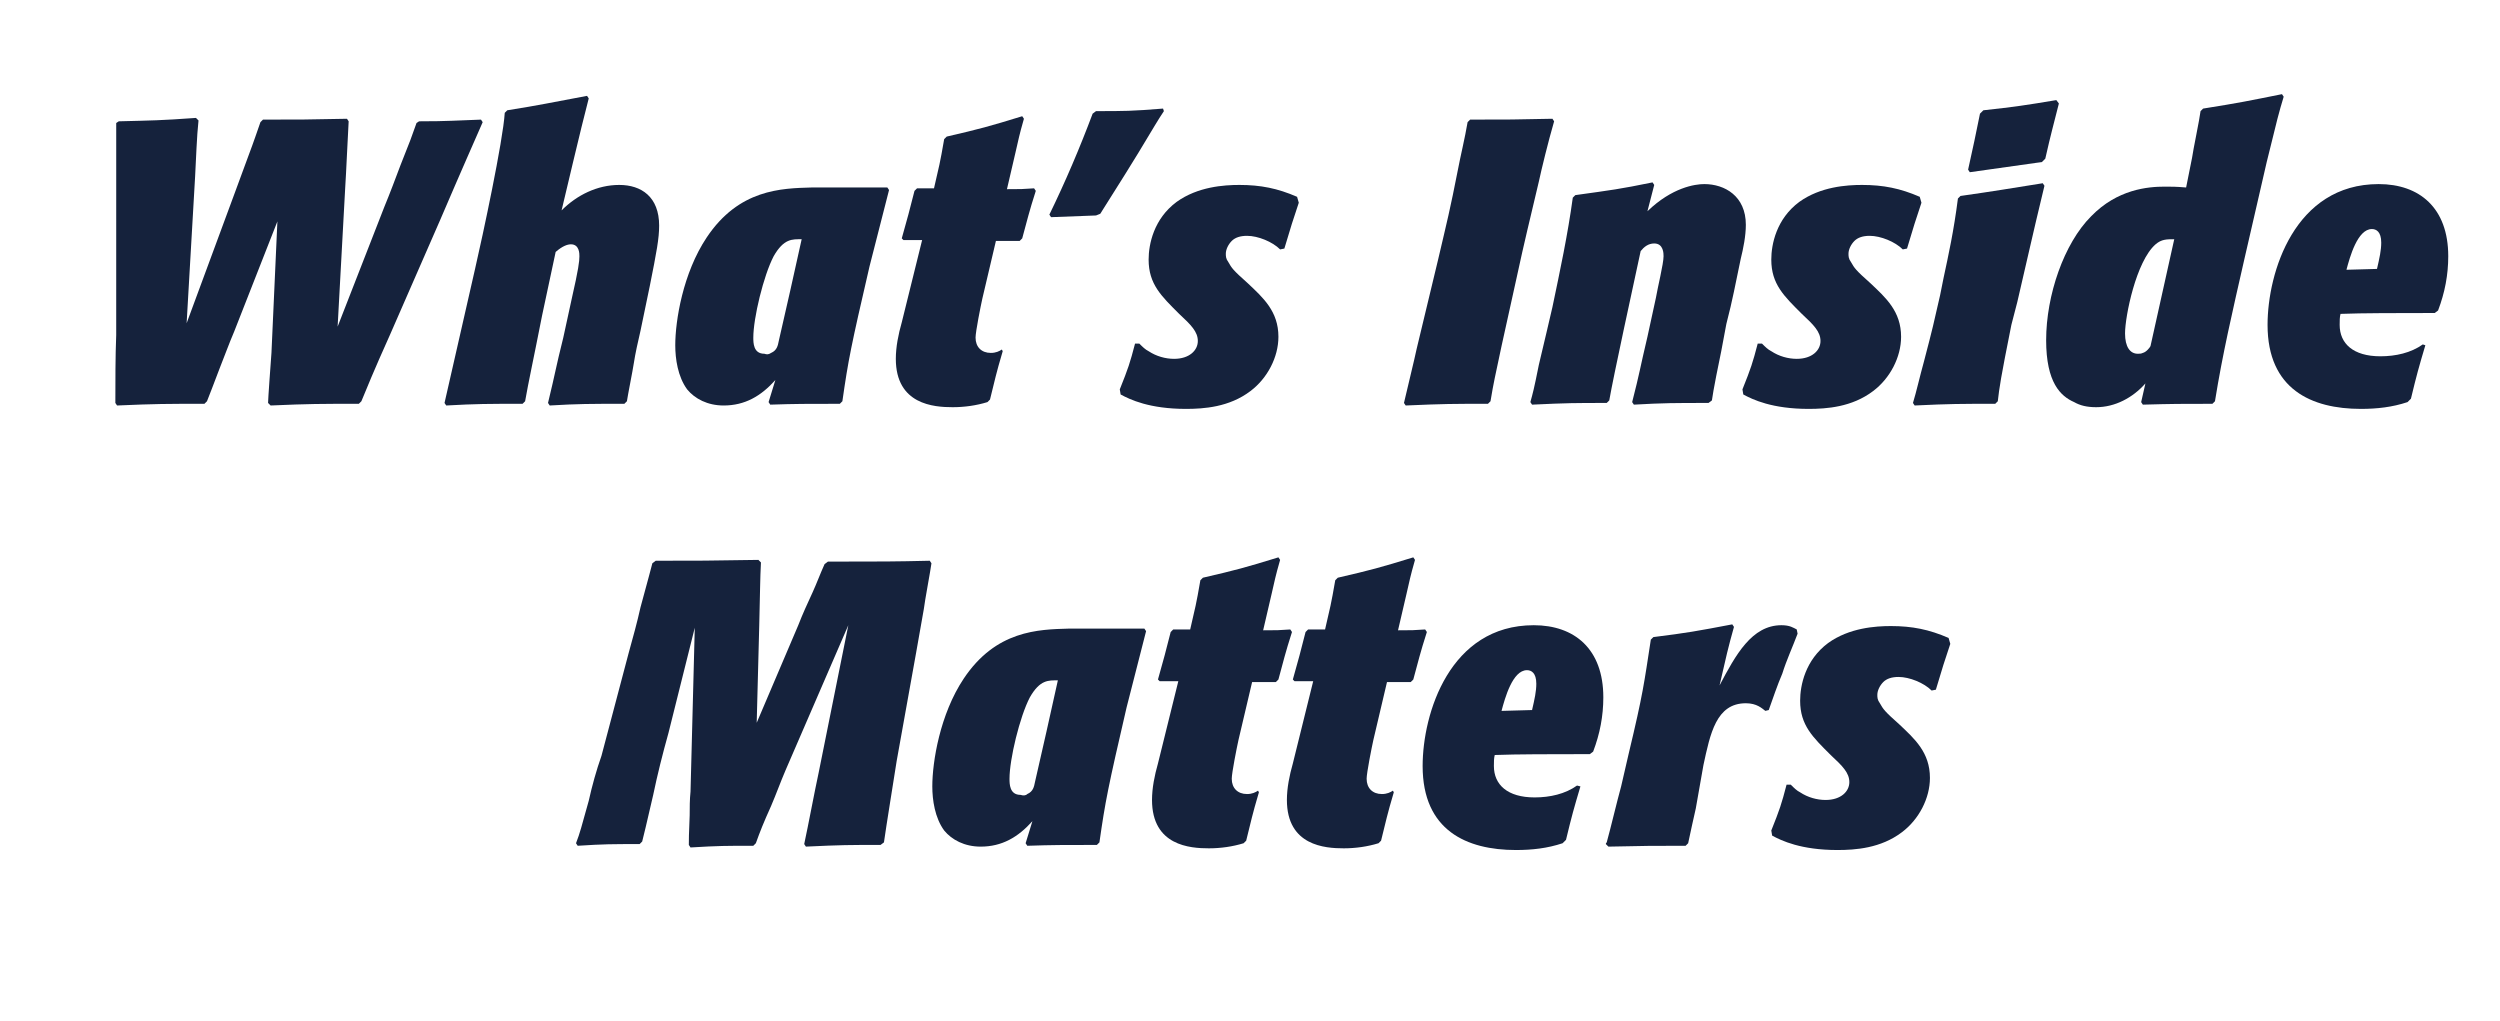 <?xml version="1.0" encoding="utf-8"?>
<!-- Generator: Adobe Illustrator 24.1.2, SVG Export Plug-In . SVG Version: 6.00 Build 0)  -->
<svg version="1.1" id="Layer_1" xmlns="http://www.w3.org/2000/svg" xmlns:xlink="http://www.w3.org/1999/xlink" x="0px" y="0px"
	 viewBox="0 0 294.7 120.4" style="enable-background:new 0 0 294.7 120.4;" xml:space="preserve">
<style type="text/css">
	.st0{fill:#15223C;}
	.st1{fill:none;}
</style>
<g>
	<path class="st0" d="M46,39.4c-0.7,1.6-1.6,3.5-3.4,7.9l-0.3,0.3c-4.6,0-5.8,0-10.4,0.2l-0.3-0.3c0-0.4,0.3-4.6,0.4-5.9l0.7-15.5
		l-5.1,13c-0.6,1.4-1.1,2.8-1.7,4.3c-0.9,2.4-1,2.6-1.5,3.9l-0.3,0.3c-4.5,0-5.7,0-10.3,0.2l-0.2-0.3c0-2.5,0-5.5,0.1-8V23.5
		c0-5.5,0-7,0-9l0.3-0.2c4-0.1,4.9-0.1,9.1-0.4l0.3,0.3c-0.2,1.8-0.3,4.8-0.4,6.6L22,38.1l5.8-15.7c0.5-1.3,0.9-2.5,1.4-3.8
		c0.9-2.4,1-2.8,1.5-4.2l0.3-0.3c4.4,0,5.3,0,9.9-0.1l0.2,0.3c-0.1,1.6-0.3,6.3-0.4,7.7l-0.9,16.5l5.5-14.1c0.7-1.7,1.3-3.3,1.9-4.9
		c1.2-3,1.3-3.3,1.9-5l0.3-0.2c3.5,0,4.3-0.1,7.3-0.2l0.2,0.3c-1,2.3-2.3,5.2-5,11.5L46,39.4z"/>
	<path class="st0" d="M75.5,39c-0.3,1.3-0.6,2.6-0.8,3.9c-0.1,0.7-0.7,3.7-0.8,4.4l-0.3,0.3c-4.1,0-5.4,0-8.8,0.2l-0.2-0.3
		c0.9-3.7,0.9-4.1,1.8-7.7l1-4.6c0.8-3.5,0.9-4.4,0.9-5c0-0.3,0-1.4-1-1.4c-0.4,0-1,0.2-1.8,0.9l-1.6,7.5c-1,5.1-1.6,7.8-2,10.1
		l-0.3,0.3c-4.1,0-5.4,0-9,0.2l-0.2-0.3L56,31.7c0.9-3.9,3.3-15.1,3.5-18.4l0.3-0.3c3.8-0.6,5.1-0.9,9.4-1.7l0.2,0.3
		c-0.9,3.4-3,12.4-3.2,13.2c1.8-1.8,4.2-3,6.8-3c2.6,0,4.7,1.4,4.7,4.8c0,1.5-0.3,3.1-1.1,7.1L75.5,39z"/>
	<path class="st0" d="M102.5,31.4c-2.2,9.5-2.5,11-3.2,15.9l-0.3,0.3c-3.9,0-5.2,0-8.2,0.1l-0.2-0.3l0.8-2.6c-1.7,1.9-3.6,3-6.1,3
		c-1.9,0-3.4-0.8-4.3-1.9c-1.1-1.5-1.4-3.6-1.4-5.2c0-2.9,0.9-8.5,3.7-12.7c3.8-5.7,8.8-5.8,12.4-5.9h8.9l0.2,0.3L102.5,31.4z
		 M90.9,41.6c0.7-0.3,0.8-0.9,0.9-1.4c0.4-1.7,2.3-10.1,2.7-12c-1.1,0-2.1-0.1-3.3,2c-1.2,2.3-2.4,7.3-2.4,9.6c0,0.6,0,1.9,1.3,1.9
		C90.4,41.8,90.6,41.8,90.9,41.6z"/>
	<path class="st0" d="M118.2,41.4c-0.8,2.7-0.9,3.3-1.5,5.7l-0.3,0.3c-1.3,0.4-2.7,0.6-4.1,0.6c-2.2,0-6.7-0.3-6.7-5.7
		c0-1.4,0.3-2.9,0.7-4.3l2.4-9.7c-1.1,0-1.2,0-2.2,0l-0.2-0.2c0.8-2.8,0.8-2.9,1.5-5.6l0.3-0.3c0.9,0,1,0,2,0
		c0.6-2.6,0.7-2.9,1.2-5.8l0.3-0.3c3.9-0.9,5-1.2,8.9-2.4l0.2,0.3c-0.6,2.1-0.6,2.3-1,4l-1,4.3c1.7,0,1.8,0,3.2-0.1l0.2,0.3
		c-0.8,2.5-1,3.4-1.6,5.6l-0.3,0.3c-1,0-1.6,0-2.8,0l-1.6,6.8c-0.2,0.9-0.8,3.9-0.8,4.6c0,1.1,0.7,1.8,1.8,1.8c0.6,0,1-0.2,1.3-0.4
		L118.2,41.4z"/>
	<path class="st0" d="M137.2,13.1c-0.8,1.2-1,1.6-3,4.9c-1.1,1.8-1.6,2.6-4.5,7.2l-0.5,0.2c-2.5,0.1-2.7,0.1-5.3,0.2l-0.2-0.3
		c1.9-3.9,3.6-7.9,5.1-11.9l0.4-0.3c3.4,0,4.2,0,7.9-0.3L137.2,13.1z"/>
	<path class="st0" d="M132,45.9c1-2.5,1.2-3.1,1.8-5.4l0.5,0c0.4,0.4,0.7,0.7,1.1,0.9c0.9,0.6,2,0.9,3,0.9c1.8,0,2.8-1,2.8-2.1
		c0-1.1-0.8-1.9-2.2-3.2c-2.1-2.1-3.6-3.5-3.6-6.4c0-1.8,0.6-4.8,3.3-6.8c2.5-1.8,5.6-2,7.4-2c2.5,0,4.5,0.4,6.8,1.4l0.2,0.7
		c-0.7,2.1-0.9,2.7-1.7,5.4l-0.5,0.1c-0.9-0.9-2.6-1.6-3.9-1.6c-0.8,0-1.4,0.2-1.8,0.6c-0.4,0.4-0.7,1-0.7,1.5c0,0.3,0,0.6,0.3,1
		c0.4,0.7,0.5,0.9,2.3,2.5c1.8,1.7,3.6,3.3,3.6,6.3c0,2.4-1.3,4.9-3.3,6.4c-2.5,1.9-5.5,2.1-7.6,2.1c-4.3,0-6.6-1.1-7.7-1.7
		L132,45.9z"/>
	<path class="st0" d="M177,40.8c-0.8,3.8-0.9,4.1-1.3,6.5l-0.3,0.3c-4.2,0-5.1,0-9.7,0.2l-0.2-0.3c0.2-0.9,1.3-5.4,1.5-6.4l2.5-10.4
		c1.1-4.7,1.4-5.8,2.4-10.9c0.2-1.1,0.8-3.6,1.1-5.4l0.3-0.3c4.4,0,5.4,0,9.7-0.1l0.2,0.3c-0.7,2.4-1.5,5.7-1.8,7.1
		c-1.1,4.7-1.6,6.6-2.7,11.7L177,40.8z"/>
	<path class="st0" d="M202.9,41.4c-0.2,0.9-1,4.9-1.1,5.8l-0.4,0.3c-4,0-5.3,0-8.8,0.2l-0.2-0.3c0.9-3.5,0.9-3.9,1.8-7.7l1-4.6
		c0.2-1.2,0.9-4,0.9-4.9c0-0.3,0-1.5-1.1-1.5c-0.7,0-1.2,0.4-1.6,0.9c-0.9,4.2-3.2,14.7-3.7,17.6l-0.3,0.3c-3.7,0-4.6,0-8.8,0.2
		l-0.2-0.3c0.3-1.1,0.4-1.4,1-4.4c0.3-1.3,0.6-2.5,0.9-3.8l0.7-3c0.9-4.3,1.8-8.5,2.4-12.9l0.3-0.3c4.3-0.6,5.2-0.7,9.1-1.5l0.2,0.3
		l-0.8,3.1c2.9-2.8,5.6-3.2,6.7-3.2c2.4,0,4.9,1.4,4.9,4.8c0,1.3-0.3,2.8-0.6,4c-0.7,3.3-0.9,4.6-1.7,7.7L202.9,41.4z"/>
	<path class="st0" d="M205.4,45.9c1-2.5,1.2-3.1,1.8-5.4l0.5,0c0.4,0.4,0.7,0.7,1.1,0.9c0.9,0.6,2,0.9,3,0.9c1.8,0,2.8-1,2.8-2.1
		c0-1.1-0.8-1.9-2.2-3.2c-2.1-2.1-3.6-3.5-3.6-6.4c0-1.8,0.6-4.8,3.3-6.8c2.5-1.8,5.6-2,7.4-2c2.5,0,4.5,0.4,6.8,1.4l0.2,0.7
		c-0.7,2.1-0.9,2.7-1.7,5.4l-0.5,0.1c-0.9-0.9-2.6-1.6-3.9-1.6c-0.8,0-1.4,0.2-1.8,0.6c-0.4,0.4-0.7,1-0.7,1.5c0,0.3,0,0.6,0.3,1
		c0.4,0.7,0.5,0.9,2.3,2.5c1.8,1.7,3.6,3.3,3.6,6.3c0,2.4-1.3,4.9-3.3,6.4c-2.5,1.9-5.5,2.1-7.6,2.1c-4.3,0-6.6-1.1-7.7-1.7
		L205.4,45.9z"/>
	<path class="st0" d="M237.1,38.3c-1.3,6.5-1.4,7.3-1.6,9l-0.3,0.3c-4.1,0-5.3,0-9.5,0.2l-0.2-0.3c0.4-1.3,0.8-3.1,1.3-4.9
		c1.1-4.2,1.1-4.3,1.9-7.8l0.4-2c0.6-2.8,1.2-5.5,1.7-9.4l0.3-0.3c4.2-0.6,5.3-0.8,9.7-1.5l0.2,0.3c-1.5,6.2-2,8.6-3.2,13.7
		L237.1,38.3z M242.7,12.2c-0.7,2.8-0.9,3.4-1.6,6.5l-0.4,0.4c-2.8,0.4-5.6,0.8-8.5,1.2L232,20c0.7-3.2,0.8-3.6,1.4-6.6l0.4-0.4
		c3.7-0.4,5-0.6,8.6-1.2L242.7,12.2z"/>
	<path class="st0" d="M264.6,30.4c-1.5,6.6-2.6,11.3-3.5,16.9l-0.3,0.3c-3.7,0-4.6,0-8.2,0.1l-0.2-0.3l0.5-2.2
		c-1.5,1.7-3.6,2.8-5.8,2.8c-1.1,0-1.9-0.2-2.6-0.6c-1.6-0.7-3.3-2.3-3.3-7.3c0-5.3,2.1-11.4,5.3-14.6c3.1-3.2,6.7-3.5,8.7-3.5
		c0.8,0,1.3,0,2.5,0.1l0.7-3.5c0.1-0.8,0.9-4.6,1-5.5l0.3-0.3c4.4-0.7,5.3-0.9,9.3-1.7l0.2,0.3c-0.6,2-0.7,2.4-2,7.7L264.6,30.4z
		 M256.3,28.2c-0.9,0-1.5,0-2.2,0.6c-2.3,2-3.6,8.5-3.6,10.5c0,1.6,0.6,2.4,1.5,2.4c0.2,0,0.4,0,0.6-0.1c0.4-0.1,0.8-0.6,0.9-0.8
		L256.3,28.2z"/>
	<path class="st0" d="M285.9,40.7c-0.8,2.7-1,3.4-1.7,6.3l-0.4,0.4c-1.8,0.6-3.6,0.8-5.5,0.8c-5.8,0-11-2.3-11-9.9
		c0-6.2,3.2-16.6,13.1-16.6c4.8,0,8.2,2.8,8.2,8.5c0,2.2-0.4,4.3-1.2,6.4l-0.4,0.3h-1.3c-2.7,0-7.3,0-9.8,0.1
		c-0.1,0.4-0.1,0.8-0.1,1.3c0,2.2,1.6,3.7,4.8,3.7c1.8,0,3.6-0.4,5-1.4L285.9,40.7z M280.2,31.7c0.3-1.3,0.5-2.2,0.5-3.1
		c0-1.3-0.6-1.6-1.1-1.6c-1.7,0-2.6,3.3-3,4.8L280.2,31.7z"/>
	<path class="st0" d="M105.7,89.7c-0.2,1.3-1.3,8.1-1.5,9.6l-0.4,0.3c-3.7,0-4.6,0-8.8,0.2l-0.2-0.3c0.5-2.3,1.2-6.1,1.7-8.4
		l3.5-17.4l-7.4,17.1c-0.6,1.4-1.1,2.8-1.7,4.2c-0.9,2-1.3,3-1.8,4.4l-0.3,0.3c-3.2,0-4.1,0-7.4,0.2l-0.2-0.3c0-0.8,0-1,0.1-3.5
		c0-0.9,0-1.8,0.1-2.8L81.9,74l-3.1,12.4c-0.7,2.5-1.3,4.9-1.8,7.3c-0.9,3.9-1,4.3-1.3,5.5l-0.3,0.3c-3.3,0-4.2,0-7.3,0.2l-0.2-0.3
		c0.5-1.3,0.6-1.8,1.5-5c0.4-1.8,0.9-3.6,1.5-5.3L74.1,77c0.5-1.8,1-3.6,1.4-5.4c1.1-4,1.1-4.1,1.4-5.2l0.4-0.3
		c5.1,0,6.2,0,12.1-0.1l0.3,0.3c-0.1,1.9-0.1,3.5-0.2,7.4l-0.3,11.5l4.9-11.5c0.5-1.3,1.1-2.6,1.7-3.9c0.5-1.1,0.9-2.2,1.4-3.3
		l0.4-0.3h1.5c4.6,0,6.4,0,10.5-0.1l0.2,0.3c-0.1,0.8-0.8,4.5-0.9,5.4c-0.3,1.7-0.6,3.4-0.9,5.1L105.7,89.7z"/>
	<path class="st0" d="M132.8,83.4c-2.2,9.5-2.5,11-3.2,15.9l-0.3,0.3c-3.9,0-5.2,0-8.2,0.1l-0.2-0.3l0.8-2.6c-1.7,1.9-3.6,3-6.1,3
		c-1.9,0-3.4-0.8-4.3-1.9c-1.1-1.5-1.4-3.6-1.4-5.2c0-2.9,0.9-8.5,3.7-12.7c3.8-5.7,8.8-5.8,12.4-5.9h8.9l0.2,0.3L132.8,83.4z
		 M121.1,93.6c0.7-0.3,0.8-0.9,0.9-1.4c0.4-1.7,2.3-10.1,2.7-12c-1.1,0-2.1-0.1-3.3,2c-1.2,2.3-2.4,7.3-2.4,9.6c0,0.6,0,1.9,1.3,1.9
		C120.6,93.8,120.9,93.8,121.1,93.6z"/>
	<path class="st0" d="M148.4,93.4c-0.8,2.7-0.9,3.3-1.5,5.7l-0.3,0.3c-1.3,0.4-2.7,0.6-4.1,0.6c-2.2,0-6.7-0.3-6.7-5.7
		c0-1.4,0.3-2.9,0.7-4.3l2.4-9.7c-1.1,0-1.2,0-2.2,0l-0.2-0.2c0.8-2.8,0.8-2.9,1.5-5.6l0.3-0.3c0.9,0,1,0,2,0
		c0.6-2.6,0.7-2.9,1.2-5.8l0.3-0.3c3.9-0.9,5-1.2,8.9-2.4l0.2,0.3c-0.6,2.1-0.6,2.3-1,4l-1,4.3c1.7,0,1.8,0,3.2-0.1l0.2,0.3
		c-0.8,2.5-1,3.4-1.6,5.6l-0.3,0.3c-1,0-1.6,0-2.8,0l-1.6,6.8c-0.2,0.9-0.8,3.9-0.8,4.6c0,1.1,0.7,1.8,1.8,1.8c0.6,0,1-0.2,1.3-0.4
		L148.4,93.4z"/>
	<path class="st0" d="M164.3,93.4c-0.8,2.7-0.9,3.3-1.5,5.7l-0.3,0.3c-1.3,0.4-2.7,0.6-4.1,0.6c-2.2,0-6.7-0.3-6.7-5.7
		c0-1.4,0.3-2.9,0.7-4.3l2.4-9.7c-1.1,0-1.2,0-2.2,0l-0.2-0.2c0.8-2.8,0.8-2.9,1.5-5.6l0.3-0.3c0.9,0,1,0,2,0
		c0.6-2.6,0.7-2.9,1.2-5.8l0.3-0.3c3.9-0.9,5-1.2,8.9-2.4l0.2,0.3c-0.6,2.1-0.6,2.3-1,4l-1,4.3c1.7,0,1.8,0,3.2-0.1l0.2,0.3
		c-0.8,2.5-1,3.4-1.6,5.6l-0.3,0.3c-1,0-1.6,0-2.8,0l-1.6,6.8c-0.2,0.9-0.8,3.9-0.8,4.6c0,1.1,0.7,1.8,1.8,1.8c0.6,0,1-0.2,1.3-0.4
		L164.3,93.4z"/>
	<path class="st0" d="M186.3,92.7c-0.8,2.7-1,3.4-1.7,6.3l-0.4,0.4c-1.8,0.6-3.6,0.8-5.5,0.8c-5.8,0-11-2.3-11-9.9
		c0-6.2,3.2-16.6,13.1-16.6c4.8,0,8.2,2.8,8.2,8.5c0,2.2-0.4,4.3-1.2,6.4l-0.4,0.3H186c-2.7,0-7.3,0-9.8,0.1
		c-0.1,0.4-0.1,0.8-0.1,1.3c0,2.2,1.6,3.7,4.8,3.7c1.8,0,3.6-0.4,5-1.4L186.3,92.7z M180.6,83.7c0.3-1.3,0.5-2.2,0.5-3.1
		c0-1.3-0.6-1.6-1.1-1.6c-1.7,0-2.6,3.3-3,4.8L180.6,83.7z"/>
	<path class="st0" d="M199.9,95.3c-0.3,1.3-0.6,2.7-0.9,4.1l-0.3,0.3c-3.8,0-4.8,0-9.1,0.1l-0.3-0.3c0-0.1,0-0.1,0.1-0.2
		c0.5-1.8,1.2-4.8,1.7-6.6l0.9-3.9c1.7-7.1,1.8-8.2,2.6-13.4l0.3-0.3c4-0.5,5.1-0.7,9.3-1.5l0.2,0.3c-0.7,2.5-0.9,3.4-1.7,6.9
		c1.9-3.6,3.8-7.1,7.3-7.1c1,0,1.4,0.3,1.8,0.5l0.1,0.5c-0.6,1.6-1.3,3.1-1.8,4.7c-0.6,1.4-1.1,2.9-1.6,4.3l-0.4,0.1
		c-0.4-0.3-1-0.9-2.3-0.9c-3.5,0-4.2,3.6-5,7.3L199.9,95.3z"/>
	<path class="st0" d="M208.8,97.9c1-2.5,1.2-3.1,1.8-5.4l0.5,0c0.4,0.4,0.7,0.7,1.1,0.9c0.9,0.6,2,0.9,3,0.9c1.8,0,2.8-1,2.8-2.1
		c0-1.1-0.8-1.9-2.2-3.2c-2.1-2.1-3.6-3.5-3.6-6.4c0-1.8,0.6-4.8,3.3-6.8c2.5-1.8,5.6-2,7.4-2c2.5,0,4.5,0.4,6.8,1.4l0.2,0.7
		c-0.7,2.1-0.9,2.7-1.7,5.4l-0.5,0.1c-0.9-0.9-2.6-1.6-3.9-1.6c-0.8,0-1.4,0.2-1.8,0.6c-0.4,0.4-0.7,1-0.7,1.5c0,0.3,0,0.6,0.3,1
		c0.4,0.7,0.5,0.9,2.3,2.5c1.8,1.7,3.6,3.3,3.6,6.3c0,2.4-1.3,4.9-3.3,6.4c-2.5,1.9-5.5,2.1-7.6,2.1c-4.3,0-6.6-1.1-7.7-1.7
		L208.8,97.9z"/>
</g>
</svg>
